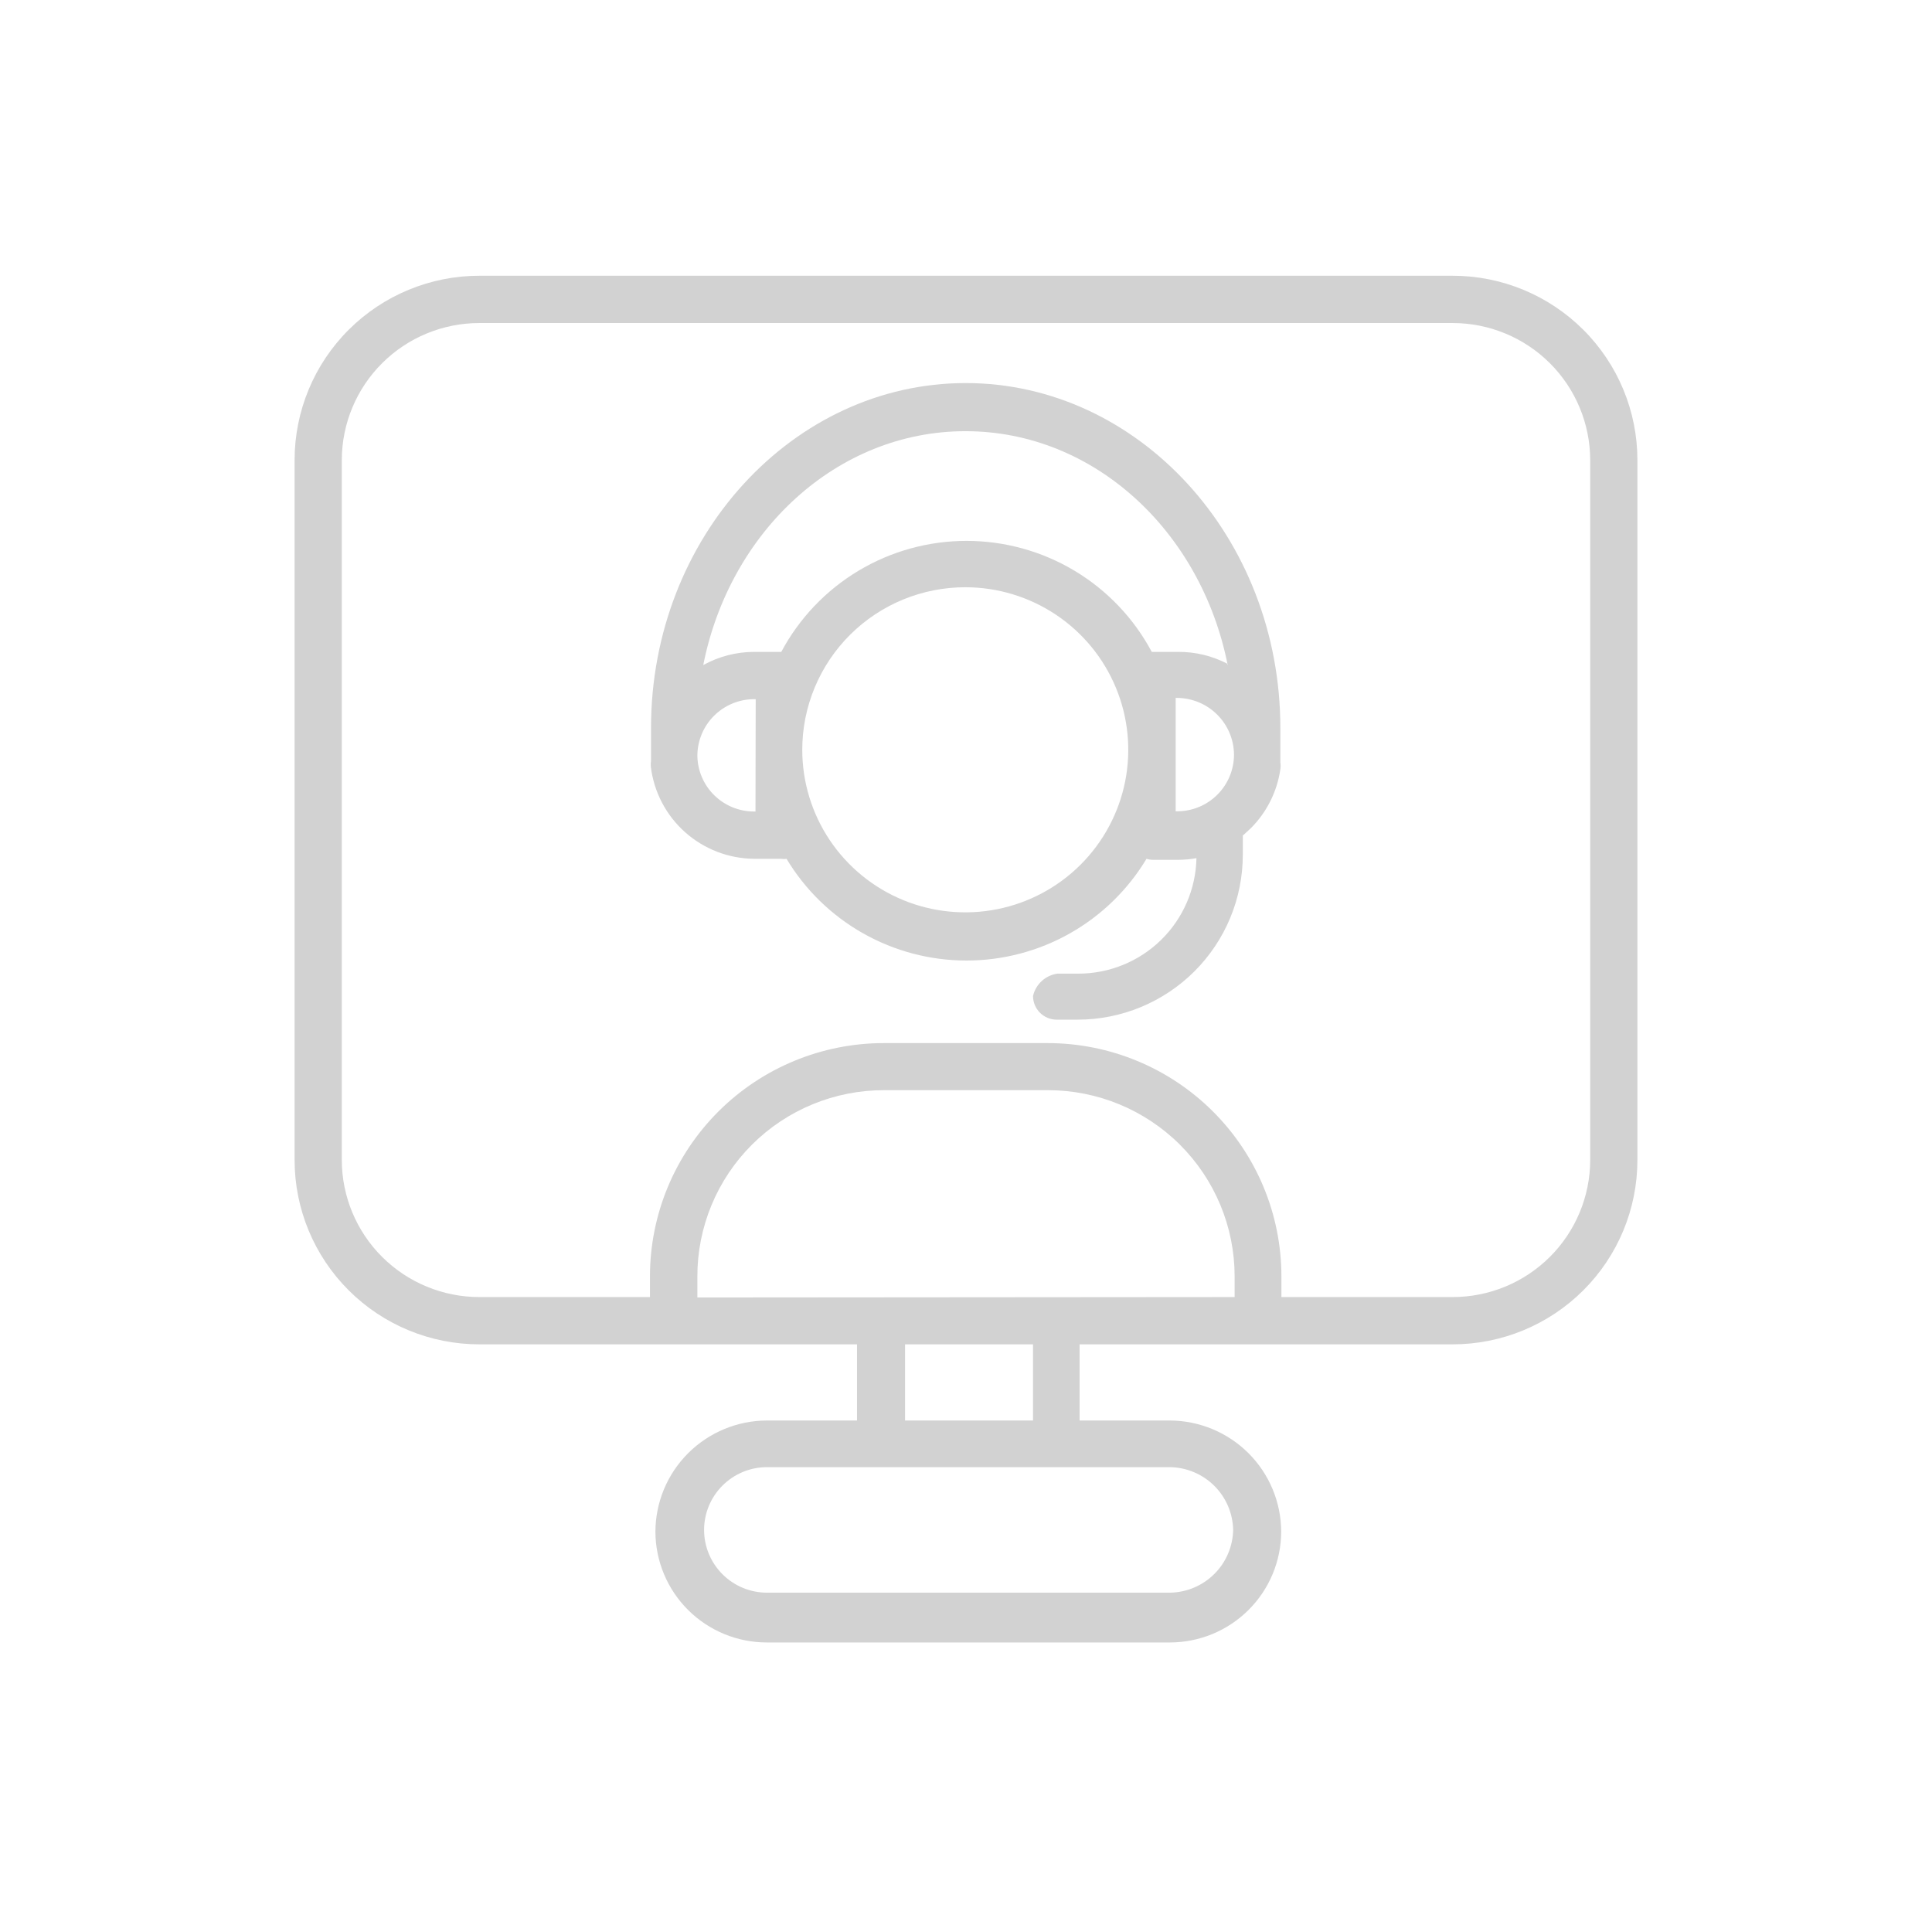 <svg xmlns="http://www.w3.org/2000/svg" width="141" height="140" viewBox="0 0 141 140" fill="none"><g id="Frame 449"><path id="Vector" fill-rule="evenodd" clip-rule="evenodd" d="M34.988 98.117H62.546V103.675H55.963C53.809 103.683 51.746 104.54 50.223 106.059C48.701 107.577 47.841 109.635 47.833 111.783C47.837 113.93 48.696 115.989 50.22 117.506C51.744 119.023 53.81 119.875 55.963 119.875H85.389C87.54 119.871 89.602 119.017 91.122 117.5C92.643 115.984 93.499 113.928 93.503 111.783C93.495 109.637 92.638 107.582 91.119 106.064C89.599 104.546 87.54 103.687 85.389 103.675H78.79V98.117H106.012C109.589 98.117 113.02 96.7 115.549 94.177C118.079 91.655 119.5 88.233 119.5 84.665V33.577C119.5 30.009 118.079 26.588 115.549 24.065C113.02 21.542 109.589 20.125 106.012 20.125H34.988C31.411 20.125 27.98 21.542 25.451 24.065C22.921 26.588 21.5 30.009 21.5 33.577V84.665C21.5 88.233 22.921 91.655 25.451 94.177C27.98 96.7 31.411 98.117 34.988 98.117ZM55.978 107.08H85.404C86.615 107.103 87.77 107.593 88.626 108.447C89.482 109.301 89.974 110.453 89.997 111.66C89.974 112.868 89.482 114.02 88.626 114.873C87.77 115.727 86.615 116.218 85.404 116.241H55.978C54.76 116.241 53.592 115.758 52.731 114.899C51.869 114.04 51.385 112.875 51.385 111.66C51.385 110.446 51.869 109.281 52.731 108.422C53.592 107.562 54.76 107.08 55.978 107.08ZM75.392 98.117H66.052V103.675H75.392V98.117ZM93.549 94.666H106.012C108.673 94.666 111.225 93.613 113.108 91.738C114.991 89.863 116.051 87.319 116.055 84.665V33.577C116.051 30.923 114.991 28.379 113.108 26.504C111.225 24.629 108.673 23.576 106.012 23.576H34.988C32.327 23.576 29.775 24.629 27.892 26.504C26.009 28.379 24.949 30.923 24.945 33.577V84.665C24.949 87.319 26.009 89.863 27.892 91.738C29.775 93.613 32.327 94.666 34.988 94.666H47.435V93.14C47.439 88.627 49.24 84.301 52.441 81.111C55.642 77.922 59.981 76.13 64.506 76.13H76.448C80.973 76.13 85.312 77.922 88.513 81.111C91.714 84.301 93.515 88.627 93.519 93.14V94.666H93.549ZM90.105 94.666V93.14C90.1 89.538 88.663 86.086 86.108 83.541C83.553 80.995 80.09 79.566 76.479 79.566H64.537C62.744 79.562 60.968 79.911 59.312 80.593C57.655 81.275 56.149 82.277 54.882 83.541C53.614 84.805 52.61 86.307 51.926 87.959C51.242 89.612 50.891 91.382 50.895 93.17V94.697L90.105 94.666ZM47.497 55.945C47.717 57.792 48.605 59.495 49.995 60.735C51.384 61.974 53.18 62.666 55.044 62.679H57.019C57.146 62.702 57.276 62.702 57.402 62.679C58.761 64.943 60.686 66.817 62.988 68.119C65.291 69.421 67.892 70.105 70.538 70.105C73.185 70.105 75.786 69.421 78.088 68.119C80.39 66.817 82.315 64.943 83.674 62.679C83.828 62.727 83.988 62.753 84.149 62.755H85.971C86.423 62.753 86.873 62.712 87.318 62.633C87.274 64.883 86.347 67.027 84.735 68.603C83.123 70.179 80.956 71.062 78.699 71.061H77.168C76.74 71.122 76.342 71.311 76.025 71.602C75.707 71.894 75.487 72.275 75.392 72.695C75.392 73.15 75.572 73.586 75.893 73.91C76.214 74.233 76.65 74.416 77.106 74.42H78.637C80.223 74.42 81.793 74.109 83.258 73.503C84.722 72.897 86.053 72.01 87.174 70.891C88.294 69.772 89.182 68.444 89.788 66.982C90.393 65.521 90.704 63.955 90.702 62.373V60.984L91.284 60.45C92.45 59.284 93.207 57.774 93.442 56.144C93.467 55.977 93.467 55.807 93.442 55.64V53.136C93.442 39.196 83.062 27.958 70.477 27.958C57.892 27.958 47.512 39.196 47.512 53.136V55.533C47.491 55.669 47.486 55.808 47.497 55.945ZM70.462 42.86C72.814 42.863 75.112 43.561 77.067 44.867C79.021 46.172 80.543 48.026 81.441 50.194C82.339 52.362 82.573 54.747 82.112 57.048C81.651 59.348 80.517 61.46 78.853 63.118C77.188 64.776 75.069 65.904 72.762 66.361C70.454 66.817 68.063 66.581 65.891 65.683C63.718 64.784 61.861 63.264 60.554 61.313C59.248 59.363 58.55 57.069 58.55 54.724C58.55 53.163 58.859 51.618 59.459 50.177C60.059 48.735 60.938 47.426 62.045 46.324C63.153 45.222 64.468 44.349 65.915 43.754C67.362 43.16 68.912 42.856 70.477 42.86H70.462ZM90.059 55.075C90.059 55.62 89.951 56.159 89.741 56.662C89.532 57.165 89.225 57.622 88.838 58.006C88.451 58.391 87.992 58.695 87.487 58.902C86.982 59.109 86.44 59.215 85.894 59.213H85.802V50.937H85.894C86.995 50.941 88.049 51.378 88.829 52.153C89.609 52.927 90.051 53.977 90.059 55.075ZM55.136 59.228H55.029C53.943 59.228 52.901 58.802 52.128 58.042C51.354 57.282 50.911 56.249 50.895 55.166C50.895 54.069 51.333 53.017 52.111 52.241C52.889 51.465 53.944 51.029 55.044 51.029H55.152L55.136 59.228ZM89.599 48.54C87.67 38.798 79.862 31.47 70.462 31.47C61.061 31.47 53.253 38.798 51.324 48.54C52.458 47.911 53.732 47.581 55.029 47.578H57.019C58.324 45.131 60.271 43.085 62.652 41.657C65.034 40.23 67.76 39.476 70.538 39.476C73.317 39.476 76.043 40.23 78.424 41.657C80.806 43.085 82.753 45.131 84.057 47.578H85.971C87.24 47.567 88.493 47.872 89.615 48.464L89.599 48.54Z" fill="#D2D2D2"></path></g></svg>
